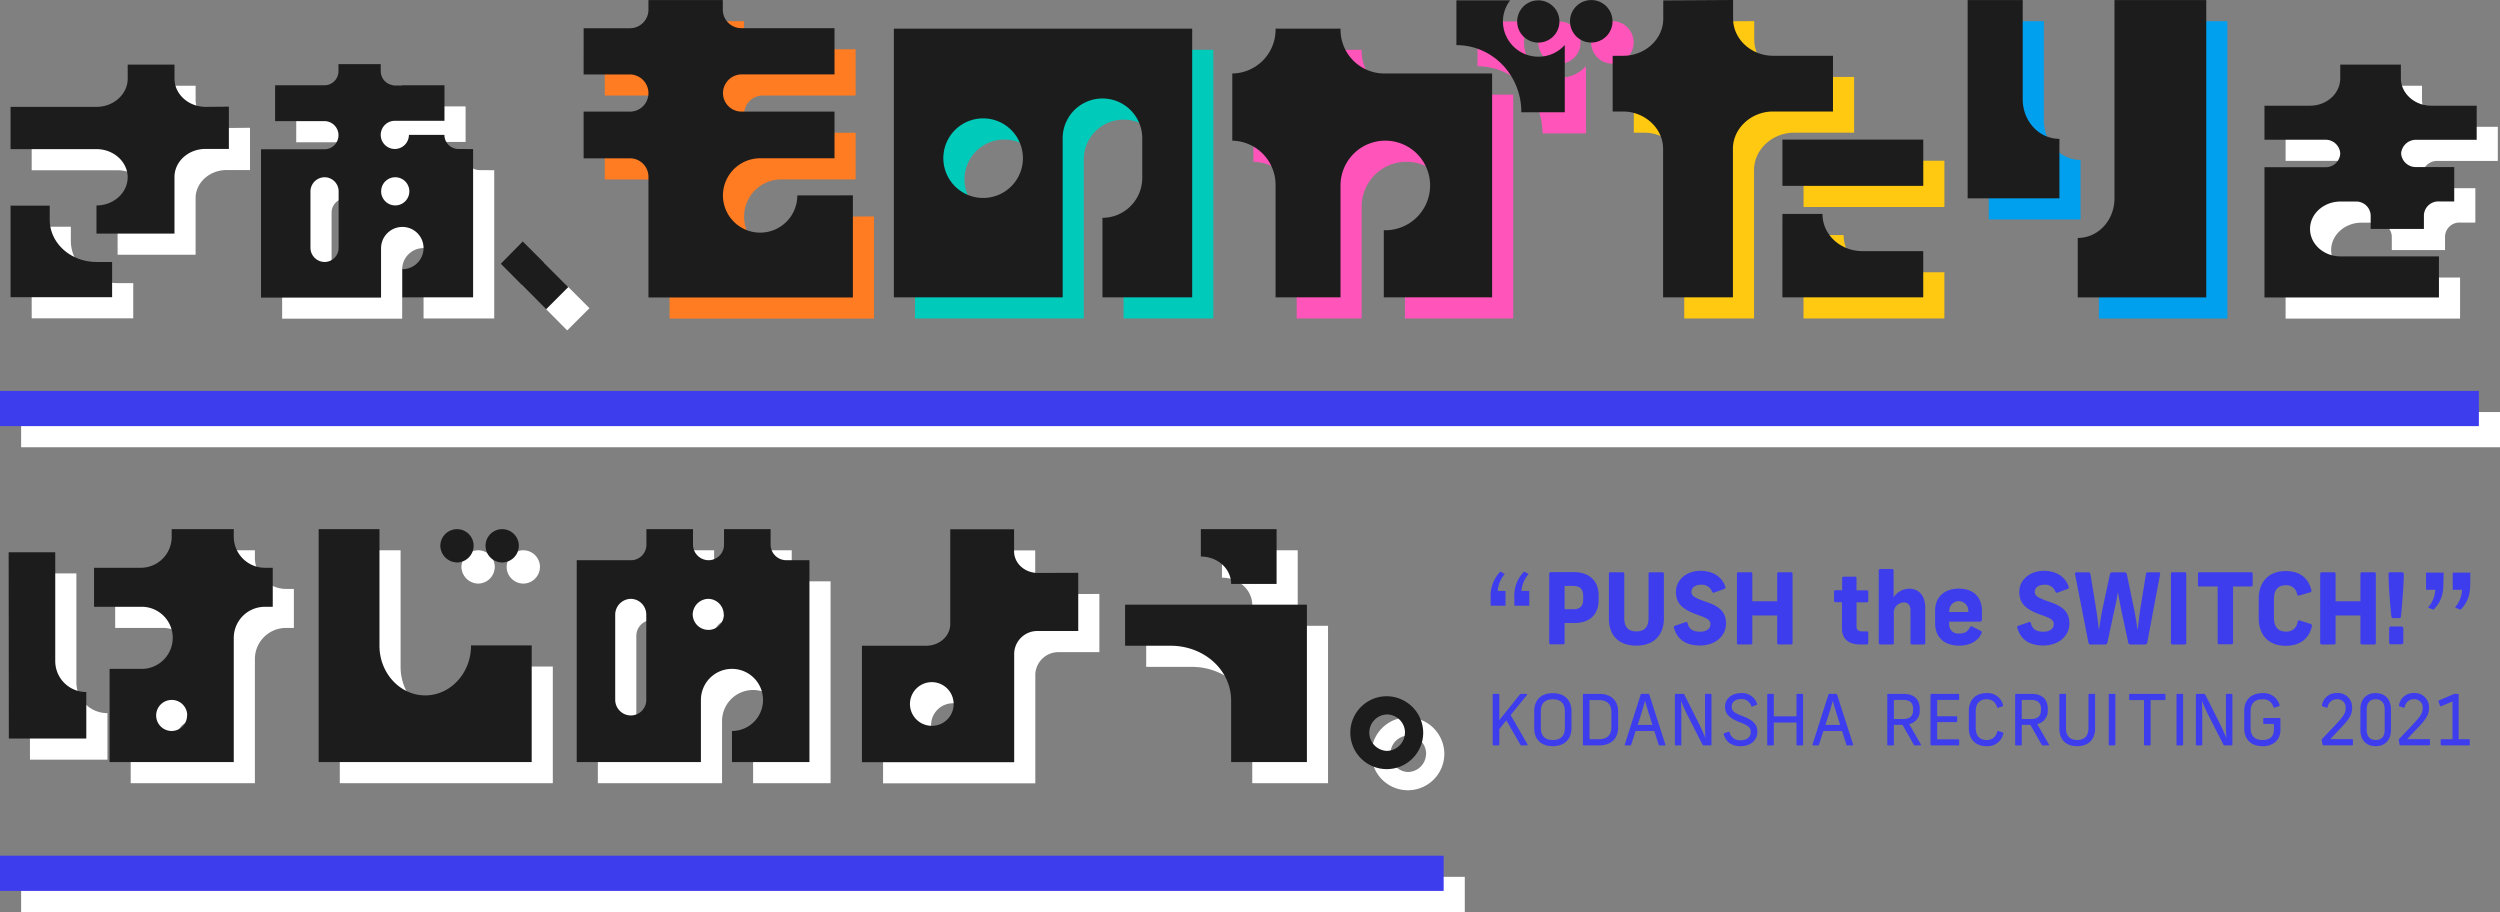 <svg id="レイヤー_1" data-name="レイヤー 1" xmlns="http://www.w3.org/2000/svg" viewBox="0 0 710 259.02"><rect x="0" y="0" width="710" height="259.02" fill="#808080" stroke="none"/><defs><style>.cls-1{fill:#fff}.cls-2{fill:#ff7c22}.cls-3{fill:#00cbbb}.cls-4{fill:#f5b}.cls-5{fill:#ffc911}.cls-6{fill:#00a0ee}.cls-7{fill:#3d3dee}.cls-8{fill:#1c1c1c}</style></defs><title>title</title><path class="cls-1" d="M1611 1673.27v12h-6.59c-4.92 0-8.86 3.57-8.86 8v16.06h-22.15v-8c4.92 0 8.86-3.66 8.86-8s-3.94-8-8.86-8H1549v-12h24.41c4.92 0 8.86-3.66 8.86-8v-4h13.29v4c0 4.37 3.94 8 8.86 8zm-62 28.11h11.12v4c0 6.61 5.91 12 13.29 12h4.43v10H1549zm131.36-16.06v42.11h-20.07v-8a6 6 0 0 0 0-12 6.06 6.06 0 0 0-6.07 6.06v14h-34.09v-42.11h18a4 4 0 0 0 0-8h-14v-10.18h14a4 4 0 0 0 4-4v-2h12v2a4 4 0 0 0 4 4h14.1v10.09h-14.1a4 4 0 0 0 0 8 4 4 0 0 0 4-4h10.08a4 4 0 0 0 4 4zm-38.19 12a4 4 0 0 0-4-4 4.05 4.05 0 0 0-4 4v16.06a4.05 4.05 0 0 0 4 4 4 4 0 0 0 4-4zm20.08 0a4 4 0 0 0-4-4 4 4 0 0 0 0 8 4 4 0 0 0 4-3.96z" transform="translate(-1540 -1636.98)"/><path class="cls-1" d="M154.46 74.58l-6.23 6.32 12.86 12.94 6.31-6.32-12.94-12.94z"/><path class="cls-2" d="M1788.22 1698.46v29h-58.06v-34.25a5.25 5.25 0 0 0-5.28-5.27h-13.13v-13.26h13.13a5.25 5.25 0 0 0 5.28-5.28 5.33 5.33 0 0 0-5.28-5.28h-13.13V1651h13.13a5.26 5.26 0 0 0 5.28-5.28V1643h21.12v2.7a5.25 5.25 0 0 0 5.27 5.28H1783v13.13h-26.4a5.33 5.33 0 0 0-5.27 5.28 5.25 5.25 0 0 0 5.27 5.28h26.4v13.26h-21.12a10.56 10.56 0 1 0 10.56 10.55z" transform="translate(-1540 -1636.98)"/><path class="cls-3" d="M1884.58 1651.12v76.31h-25.48v-22.59a11.33 11.33 0 0 0 11.3-11.3v-11.29a11.3 11.3 0 0 0-22.6 0v45.18h-47.94v-76.31zm-48.07 36.78a11.3 11.3 0 1 0-22.6 0 11.3 11.3 0 0 0 22.6 0z" transform="translate(-1540 -1636.98)"/><path class="cls-4" d="M1969.76 1663.85v63.58H1939v-19.07a12.72 12.72 0 1 0-12.29-12.72v31.79h-18.45v-31.79a12.54 12.54 0 0 0-12.29-12.71v-19.08a12.45 12.45 0 0 0 12.29-12.72h18.45a12.45 12.45 0 0 0 12.29 12.72z" transform="translate(-1540 -1636.98)"/><path class="cls-5" d="M2066.57 1658.82v15.83h-17.05c-6.19 0-11.37 4.81-11.37 10.56v42.22h-19.83v-42.22c0-5.75-5.18-10.56-11.37-10.56H2004v-15.83h3c6.19 0 11.37-4.7 11.37-10.56v-5.16l19.83-.12v5.28c0 5.86 5.18 10.56 11.37 10.56zm25.64 23.81v13.13h-40v-13.13zm-40 21.11h11.37c0 5.87 5.06 10.56 11.37 10.56h17.25v13.13h-40z" transform="translate(-1540 -1636.98)"/><path class="cls-6" d="M2104.81 1643h15.64v28.15c0 6.26 4.63 11.26 10.42 11.26v16.89h-26.06zm31.27 84.45v-16.89c5.8 0 10.43-5 10.43-11.26V1643h26.07v84.45z" transform="translate(-1540 -1636.98)"/><path class="cls-1" d="M2227.92 1686.53a4.16 4.16 0 0 0 4.31 3.89H2243v9.77h-4.31a4.09 4.09 0 0 0-4.3 3.89v3.92h-15.12v-3.89a4.09 4.09 0 0 0-4.3-3.89h-4.31c-4.69 0-8.61 3.46-8.61 7.78s3.92 7.79 8.61 7.79h28v11.67h-49.55v-37h17.22a4.09 4.09 0 0 0 4.3-3.89 4.15 4.15 0 0 0-4.3-3.9h-17.22V1673h12.91c4.79 0 8.61-3.46 8.61-7.79v-3.89h17.22v3.89c0 4.33 3.93 7.79 8.61 7.79h12.92v9.68h-17.22a4.22 4.22 0 0 0-4.24 3.85zm-679.46 113.3h13.23v30.86a8.78 8.78 0 0 0 8.82 8.82v13.22h-22zm75 4.4v11.08h-2.25a8.84 8.84 0 0 0-8.82 8.81v35.28h-35.27v-26.46h8.82a8.82 8.82 0 1 0 0-17.63h-13.23v-11.08h13.23a8.78 8.78 0 0 0 8.82-8.81v-2.16h17.63v2.16a8.85 8.85 0 0 0 8.82 8.81zm-24.29 41.94a4.39 4.39 0 0 0-4.41-4.41 4.41 4.41 0 0 0 0 8.82 4.39 4.39 0 0 0 4.36-4.41zm37.33 13.23v-66.14h17.27v33.12c0 7.78 5.86 14.09 13 14.09s13-6.31 13-14.09v-.1H1697v33.12zm139.38-57.32v57.32h-22v-8.82a8.82 8.82 0 1 0-8.82-8.82v17.64h-35.27v-57.32h15.38a4.39 4.39 0 0 0 4.41-4.41v-4.41h13.23v4.41a4.45 4.45 0 0 0 4.4 4.41 4.39 4.39 0 0 0 4.41-4.41v-4.41h13.23v4.41a4.46 4.46 0 0 0 4.41 4.41zm-46.34 15.38a4.46 4.46 0 0 0-4.41-4.41 4.52 4.52 0 0 0-4.41 4.41v24.3a4.46 4.46 0 0 0 4.41 4.41 4.39 4.39 0 0 0 4.41-4.41zm22 0a4.46 4.46 0 0 0-4.41-4.41 4.52 4.52 0 0 0-4.4 4.41 4.45 4.45 0 0 0 4.4 4.41 4.39 4.39 0 0 0 4.45-4.41zm100.68-11.8v16.53h-11.42a6.57 6.57 0 0 0-6.77 6.25v31h-43.24v-33.07H1809c3.84 0 6.87-2.76 6.87-6.16v-26.91H1834v6.25c0 3.4 3 6.15 6.77 6.15zm-35.39 37.2a6.2 6.2 0 1 0-6.15 6.25 6.15 6.15 0 0 0 6.15-6.25zm100.33 16.54h-21.52v-17.47c0-8.64-7.65-15.56-17.21-15.56h-12.91v-11.67h51.64zm-8.61-50.58h-12.91c0-4.32-3.82-7.78-8.6-7.78v-7.78h21.51zm41.64 42.24a10.35 10.35 0 1 1-10.35-10.35 10.43 10.43 0 0 1 10.35 10.35zm-5.17 0a5.17 5.17 0 0 0-5.18-5.18 5.18 5.18 0 0 0 0 10.35 5.22 5.22 0 0 0 5.16-5.17z" transform="translate(-1540 -1636.98)"/><path class="cls-1" d="M6 117.02h704v10H6z"/><path class="cls-7" d="M0 111.02h704v10H0z"/><path class="cls-1" d="M6 249.02h410v10H6z"/><path class="cls-7" d="M0 243.02h410v10H0z"/><path class="cls-7" d="M1967.35 1800a8.39 8.39 0 0 0-2 4.8h2.22v4.2h-4.23v-2.22a9.85 9.85 0 0 1 2.79-7.49zm6.79 0a8.32 8.32 0 0 0-2.05 4.8h2.22v4.2h-4.24v-2.22a9.85 9.85 0 0 1 2.79-7.49zm19.86 6v1.4c0 4-2.41 6.52-6.92 6.52h-2.74v5.63a.38.38 0 0 1-.42.42h-3.5a.41.41 0 0 1-.45-.42v-19.66a.44.44 0 0 1 .42-.42h6.69c4.49.03 6.92 2.69 6.92 6.53zm-9.66-2.61v6.61h2.41c2.15 0 2.88-1 2.88-2.88v-.81c0-1.85-.73-2.92-2.88-2.92zm28.2-3.47v12.8c0 4.2-2.49 7.62-7.81 7.62s-7.81-3.2-7.81-7.65v-12.77a.41.41 0 0 1 .45-.42h3.5a.38.38 0 0 1 .42.42v12.63c0 2.16.84 3.75 3.44 3.75s3.45-1.59 3.45-3.75v-12.63a.4.4 0 0 1 .44-.42h3.5a.37.37 0 0 1 .42.42zm17.46 3.7c.11.31 0 .5-.39.64l-2.72 1a.49.49 0 0 1-.7-.3 3 3 0 0 0-3.08-1.91c-1.65 0-2.74.79-2.74 2s.84 1.71 4.59 3 5.23 3.08 5.23 6c0 3.53-3 6.25-7.42 6.25-4 0-6.46-1.74-7.36-5a.46.46 0 0 1 .31-.61l2.91-1c.39-.14.59 0 .67.37.37 1.57 1.49 2.32 3.45 2.32s3-.84 3-2.1-.76-1.68-3.78-2.74c-4.37-1.57-6-3.31-6-6.53s2.86-5.93 7.06-5.93c3.51.09 5.97 1.66 6.97 4.54zm19.08-3.7v19.66a.37.37 0 0 1-.42.42h-3.5a.4.4 0 0 1-.44-.42v-7.81h-7.06v7.81a.38.38 0 0 1-.42.42h-3.53a.4.4 0 0 1-.42-.42v-19.66a.41.41 0 0 1 .45-.42h3.5a.38.38 0 0 1 .42.42v7.82h7.06v-7.82a.4.4 0 0 1 .44-.42h3.5a.37.37 0 0 1 .42.42zm18.17 1.29v3.42h2.89a.4.4 0 0 1 .45.45v2.52a.4.4 0 0 1-.45.44h-2.89v6.86c0 .9.48 1.4 1.63 1.4h1.26a.39.39 0 0 1 .45.42v2.86a.39.39 0 0 1-.45.42h-1.93c-3.48 0-5.1-1.85-5.1-4.54V1808h-1.79a.4.4 0 0 1-.45-.44v-2.52a.4.4 0 0 1 .45-.45h1.85v-3.42a.38.38 0 0 1 .42-.42h3.27a.38.38 0 0 1 .39.46zm10.53-2.21v7.64a5.27 5.27 0 0 1 4.45-2.46c2.92 0 4.54 2.18 4.54 5.4v10c0 .36-.19.42-.39.42H2083a.38.38 0 0 1-.42-.42v-9.24c0-1.4-.64-2.27-1.93-2.27a3 3 0 0 0-2.8 2.44v9.07a.41.41 0 0 1-.42.42H2074a.4.4 0 0 1-.44-.42V1799a.4.4 0 0 1 .44-.42h3.39a.4.4 0 0 1 .39.42zm15.79 14.53v.59a2.52 2.52 0 0 0 2.83 2.77c1.93 0 2.47-.73 3-1.65.25-.42.36-.48.81-.28l2.21 1.12c.45.22.48.45.28.87-1 2.15-3.33 3.39-6.3 3.39-4.48 0-6.83-2.66-6.83-6.3v-3.59c0-3.53 2.21-6.3 6.81-6.3 4.36 0 6.49 2.77 6.49 6.22v2.46c0 .42-.14.7-.73.7zm0-3.27v.53h5.43v-.53a2.71 2.71 0 0 0-5.41 0zm33.94-6.64c.11.31 0 .5-.39.64l-2.72 1a.49.49 0 0 1-.7-.3 3 3 0 0 0-3.08-1.91c-1.65 0-2.74.79-2.74 2s.84 1.71 4.59 3 5.24 3.08 5.24 6c0 3.53-3 6.25-7.42 6.25-4 0-6.47-1.74-7.37-5a.46.46 0 0 1 .31-.61l2.91-1c.39-.14.59 0 .67.37.37 1.57 1.49 2.32 3.45 2.32s3-.84 3-2.1-.75-1.68-3.78-2.74c-4.37-1.57-6-3.31-6-6.53s2.86-5.93 7.06-5.93c3.53.09 5.99 1.66 6.97 4.54zm25.96-3.62l-3.64 19.43a.64.64 0 0 1-.68.59h-4.06a.62.62 0 0 1-.67-.59l-2-9.29c-.31-1.52-.62-3.34-.9-4.88h-.06c-.25 1.54-.58 3.34-.95 4.85l-2 9.32a.66.66 0 0 1-.7.59h-4a.64.64 0 0 1-.7-.59l-3.81-19.43a.41.41 0 0 1 .39-.48h3.47c.28 0 .39.14.51.42l1.65 10.14c.25 1.51.59 4.17.73 5.68h.08c.22-1.51.64-4.2.95-5.71l2.13-9.94a.65.65 0 0 1 .7-.59h3.42a.66.66 0 0 1 .7.59l2.07 10c.33 1.48.73 4.17.95 5.65h.08c.17-1.48.45-4.17.68-5.65l1.65-10.17c0-.28.25-.42.56-.42h3.22c.2-.02.31.21.23.48zm7.42-.08v19.66a.38.38 0 0 1-.42.42H2157a.41.41 0 0 1-.45-.42v-19.66a.41.41 0 0 1 .45-.42h3.5a.38.38 0 0 1 .39.42zm18.87 0v3.22a.38.38 0 0 1-.37.4h-5.2v16a.44.44 0 0 1-.43.42h-3.58a.39.39 0 0 1-.36-.42v-16h-5.24a.38.38 0 0 1-.36-.4v-3.22a.38.38 0 0 1 .36-.42h14.81a.39.39 0 0 1 .37.42zm16.66 4.57c.08.36 0 .64-.37.73l-3 .86c-.36.12-.56 0-.67-.36a3 3 0 0 0-3.22-2.52c-2.54 0-3.36 1.68-3.36 4v5.21c0 2.26.93 3.94 3.36 3.94a3.1 3.1 0 0 0 3.36-2.77.46.46 0 0 1 .68-.36l3 .95a.55.55 0 0 1 .37.73c-.7 3-2.89 5.49-7.42 5.49-5.1 0-7.68-3.31-7.68-7.84V1807c0-4.54 2.64-7.84 7.68-7.84 4.41.01 6.48 2.36 7.27 5.33zm18.31-4.57v19.66a.37.37 0 0 1-.42.42h-3.5a.41.41 0 0 1-.45-.42v-7.81h-7.06v7.81a.38.38 0 0 1-.42.42h-3.52a.39.39 0 0 1-.42-.42v-19.66a.4.4 0 0 1 .44-.42h3.5a.38.38 0 0 1 .42.42v7.82h7.06v-7.82a.41.41 0 0 1 .45-.42h3.5a.37.37 0 0 1 .42.42zm7.95.14c0 3-.59 10-.81 12a.46.46 0 0 1-.51.47h-1.7c-.31 0-.45-.16-.51-.47-.25-2-.81-9-.81-12 0-.36.11-.56.48-.56h3.3a.52.52 0 0 1 .56.56zm-.14 15.4v4a.49.49 0 0 1-.53.5H2219a.49.49 0 0 1-.48-.53v-4a.48.48 0 0 1 .48-.53h3a.52.52 0 0 1 .54.56zm11.38-12.79c0 3.25-.77 5.47-2.85 7.49l-1.51-.67a7.91 7.91 0 0 0 2.05-5H2229v-4.9h5zm7.63 0c0 3.25-.74 5.47-2.79 7.49l-1.54-.67a8.07 8.07 0 0 0 2-5h-2.65v-4.9h5zm-267.93 46.01h-1.5c-.2 0-.26-.06-.32-.18l-4-6.94-2 2.48v4.4c0 .16-.06.24-.26.24h-1.34c-.2 0-.28-.08-.28-.24v-14.16c0-.16.08-.24.28-.24h1.34c.2 0 .26.08.26.24v7.22l5.84-7.28a.38.38 0 0 1 .36-.18h1.5a.19.19 0 0 1 .16.32l-4.64 5.7 4.78 8.28c.1.18.02.34-.18.34zm12.68-9.74v4.8c0 3.2-2 5.16-5.3 5.16s-5.28-1.88-5.28-5.12V1839c0-3.28 2-5.16 5.28-5.16s5.3 1.94 5.3 5.1zm-8.7.06v4.72c0 2.3 1.24 3.42 3.4 3.42s3.42-1.12 3.42-3.42V1839c0-2.3-1.24-3.42-3.42-3.42s-3.4 1.12-3.4 3.42zm21.96.14v4.42c0 3.18-2 5.12-5.46 5.12h-4.3c-.18 0-.26-.08-.26-.24v-14.16c0-.16.08-.24.28-.24h4.28c3.5-.04 5.46 1.96 5.46 5.1zm-8.14-3.34v11.12h2.58c2.36 0 3.64-1.08 3.64-3.48v-4.16c0-2.4-1.28-3.48-3.64-3.48zm21.38 12.88h-1.46a.25.25 0 0 1-.28-.22l-1.24-3.88h-5.3l-1.24 3.88a.29.29 0 0 1-.32.22h-1.34c-.16 0-.24-.12-.18-.28l4.5-14.12a.28.28 0 0 1 .32-.24h1.82a.3.3 0 0 1 .34.24l4.54 14.12c.04.16-.02.28-.16.28zm-3.52-5.82l-.84-2.66c-.42-1.36-.9-2.9-1.24-4.2-.36 1.3-.82 2.86-1.26 4.24l-.84 2.62zm16.78-8.58v14.1c0 .2-.1.3-.32.3h-1.86a.45.45 0 0 1-.4-.28l-4.22-8.28c-.7-1.36-1.32-2.84-1.86-4.08.06 1.26.1 2.48.1 3.8v8.58c0 .18-.06.26-.24.26h-1.3c-.2 0-.28-.08-.28-.26v-14.08c0-.2.1-.3.32-.3h2a.4.4 0 0 1 .4.3l4.14 8.26c.68 1.36 1.28 2.76 1.82 4-.1-1.26-.14-2.5-.14-3.84v-8.48c0-.16.06-.24.26-.24h1.3c.22-.04.28.08.28.24zm12.94 2.58a.24.24 0 0 1-.18.34l-1.12.42a.26.26 0 0 1-.36-.16 2.78 2.78 0 0 0-2.84-1.94c-1.66 0-2.7.82-2.7 2.14s.72 1.78 3.4 2.82 3.9 2.28 3.9 4.32c0 2.4-1.9 4.1-4.74 4.1-2.54 0-4.2-1.18-4.82-3.34 0-.2 0-.3.18-.36l1.16-.38c.22-.06.32 0 .36.2a2.88 2.88 0 0 0 3.12 2.18c1.74 0 2.84-.86 2.84-2.26s-.66-1.9-3.14-2.86c-3-1.18-4.14-2.36-4.14-4.38 0-2.22 1.8-3.88 4.56-3.88a4.42 4.42 0 0 1 4.52 3.04zm13.08-2.56v14.14c0 .16-.08.24-.28.24h-1.34c-.2 0-.26-.08-.26-.24v-6.26h-6.44v6.26c0 .16-.06.24-.26.24h-1.36c-.18 0-.26-.08-.26-.24v-14.14c0-.18.08-.26.28-.26h1.34c.2 0 .26.08.26.26v6.12h6.44v-6.12c0-.18.06-.26.26-.26h1.34c.2-.04.28.08.28.26zm14.04 14.38h-1.46a.25.25 0 0 1-.28-.22l-1.24-3.88h-5.3l-1.24 3.88a.29.29 0 0 1-.32.22h-1.34c-.16 0-.24-.12-.18-.28l4.5-14.12a.28.28 0 0 1 .32-.24h1.82a.3.3 0 0 1 .34.24l4.54 14.12c.06.16-.02.28-.16.28zm-3.52-5.82l-.84-2.66c-.42-1.36-.9-2.9-1.24-4.2-.36 1.3-.82 2.86-1.26 4.24l-.84 2.62zm22.78 5.82h-1.54a.31.31 0 0 1-.34-.22l-3.18-5.62h-2.46v5.6c0 .16-.06.24-.26.24h-1.34c-.2 0-.28-.08-.28-.24v-14.16c0-.16.08-.24.28-.24h4.38c3.14 0 4.56 1.72 4.56 4.16v.42a3.78 3.78 0 0 1-3 4l3.32 5.74a.19.19 0 0 1-.14.32zm-7.52-7.5h2.64c2 0 2.82-.92 2.82-2.58v-.3c0-1.58-.78-2.54-2.82-2.54h-2.64zm18.54-6.88v1.2c0 .2-.1.26-.24.26h-6v4.64h5.44c.16 0 .24.06.24.26v1.14c0 .2-.08.26-.24.26h-5.44v4.9h6c.16 0 .24.08.24.26v1.2c0 .2-.08.26-.24.26h-7.62c-.2 0-.28-.08-.28-.24v-14.16c0-.16.08-.24.28-.24h7.62a.23.23 0 0 1 .24.26zm12.46 2.9c.06.22 0 .34-.16.4l-1.18.36c-.2.08-.32 0-.38-.16a2.82 2.82 0 0 0-2.94-2.22c-1.92 0-3.1 1.1-3.1 3.5v4.56c0 2.4 1.22 3.5 3.1 3.5a2.9 2.9 0 0 0 3-2.36c.06-.22.18-.26.38-.18l1.18.38a.3.3 0 0 1 .18.4 4.59 4.59 0 0 1-4.8 3.52c-3 0-5-1.88-5-5.12v-4.84c0-3.24 2-5.12 5-5.12a4.47 4.47 0 0 1 4.72 3.38zm12.84 11.48h-1.54a.31.31 0 0 1-.34-.22l-3.18-5.62h-2.46v5.6c0 .16-.06.24-.26.24h-1.34c-.2 0-.28-.08-.28-.24v-14.16c0-.16.08-.24.28-.24h4.42c3.14 0 4.56 1.72 4.56 4.16v.42a3.78 3.78 0 0 1-3 4l3.32 5.74a.19.19 0 0 1-.18.32zm-7.52-7.5h2.64c2 0 2.82-.92 2.82-2.58v-.3c0-1.58-.78-2.54-2.82-2.54h-2.64zm20.82-6.88v9.6c0 3.12-1.92 5-5.08 5s-5.06-1.82-5.06-5v-9.6c0-.18.08-.26.26-.26h1.36c.2 0 .26.08.26.26v9.5c0 2.24 1.18 3.34 3.18 3.34s3.2-1.1 3.2-3.34v-9.5c0-.18.06-.26.26-.26h1.36c.2-.04.26.08.26.26zm5.76-.02v14.16c0 .16-.06.24-.26.24h-1.34c-.2 0-.28-.08-.28-.24v-14.16c0-.16.08-.24.28-.24h1.34c.2-.04.26.08.26.24zm14.24.02v1.24c0 .16-.08.26-.22.26h-4v12.64a.23.23 0 0 1-.26.24h-1.38a.21.21 0 0 1-.24-.24v-12.64h-4c-.14 0-.22-.1-.22-.26v-1.24c0-.16.08-.26.22-.26h9.9c.14-.04.2.1.2.26zm5-.02v14.16c0 .16-.06.24-.26.24h-1.34c-.2 0-.28-.08-.28-.24v-14.16c0-.16.08-.24.28-.24h1.34c.26-.04.26.08.26.24zm14 0v14.1c0 .2-.1.3-.32.3h-1.86a.45.45 0 0 1-.4-.28l-4.22-8.28c-.7-1.36-1.32-2.84-1.86-4.08.06 1.26.1 2.48.1 3.8v8.58c0 .18-.06.26-.24.26h-1.3c-.2 0-.28-.08-.28-.26v-14.08c0-.2.1-.3.32-.3h2a.4.4 0 0 1 .4.3l4.14 8.26c.68 1.36 1.28 2.76 1.82 4-.1-1.26-.14-2.5-.14-3.84v-8.48c0-.16.06-.24.26-.24h1.3c.22-.04.28.08.28.24zm13.38 2.88a.26.26 0 0 1-.16.38l-1.2.38c-.2.08-.3 0-.38-.16a2.92 2.92 0 0 0-3.08-2.18c-2.18 0-3.4 1.1-3.4 3.5v4.56c0 2.38 1.22 3.5 3.4 3.5 1.94 0 3.22-.9 3.22-2.9v-1.66H2183c-.16 0-.24-.06-.24-.26v-1.16c0-.18.08-.26.24-.26h4.36a.25.25 0 0 1 .28.26v3.16c0 2.76-2 4.58-5 4.58-3.32 0-5.28-1.88-5.28-5.12v-4.84c0-3.26 2-5.12 5.28-5.12a4.65 4.65 0 0 1 4.74 3.34zm20.62.84c0 2-.86 3.28-3.21 5.72l-3 3.18h6.21c.16 0 .23.08.23.26v1.24c0 .18-.07.26-.23.26h-8.11a.26.26 0 0 1-.3-.24l-.21-1.1a.55.55 0 0 1 .09-.48l3.86-4.06c2.34-2.52 2.85-3.36 2.83-4.68a2.31 2.31 0 0 0-2.45-2.54 2.6 2.6 0 0 0-2.64 2.2.23.23 0 0 1-.34.18l-1.14-.36a.28.28 0 0 1-.15-.38 4.15 4.15 0 0 1 4.31-3.4 4 4 0 0 1 4.25 4.2zm2.35 6.28v-5.84c0-2.92 1.71-4.62 4.35-4.62s4.33 1.78 4.33 4.62v5.84c0 2.84-1.65 4.62-4.33 4.62s-4.35-1.7-4.35-4.62zm6.9-.06v-5.72c0-2-1-2.92-2.55-2.92s-2.56.9-2.56 2.92v5.72c0 2 1 2.92 2.58 2.92s2.53-.9 2.53-2.92zm12.58-6.22c0 2-.86 3.28-3.22 5.72l-3 3.18h6.27c.16 0 .23.08.23.26v1.24c0 .18-.07.26-.23.26h-8.11a.26.26 0 0 1-.3-.24l-.21-1.1a.55.55 0 0 1 .09-.48l3.86-4.06c2.34-2.52 2.85-3.36 2.83-4.68a2.31 2.31 0 0 0-2.45-2.54 2.6 2.6 0 0 0-2.64 2.2.23.23 0 0 1-.34.18l-1.14-.36a.28.28 0 0 1-.15-.38 4.15 4.15 0 0 1 4.31-3.4 4 4 0 0 1 4.2 4.2zm11.59 9.18v1.24c0 .16-.08.26-.21.26h-7.85c-.13 0-.21-.1-.21-.26v-1.24c0-.16.08-.26.21-.26h3.14v-10.72l-3.22 1.36c-.15.06-.26 0-.32-.16l-.42-1.14a.27.27 0 0 1 .12-.36l4-1.72a1.06 1.06 0 0 1 .47-.14h.9c.17 0 .22.08.22.24v12.64h3c.09 0 .17.08.17.26z" transform="translate(-1540 -1636.98)"/><path class="cls-4" d="M1982.88 1659.08a10.06 10.06 0 0 1-10.05-10 9.93 9.93 0 0 1 2.05-6h-15.26v12.72c10.24 0 18.44 8.47 18.44 19.07h12.34v-19.11a10 10 0 0 1-7.52 3.32z" transform="translate(-1540 -1636.98)"/><path class="cls-4" d="M1982.88 1655.08a6 6 0 1 1 6-6 6 6 0 0 1-6 6z" transform="translate(-1540 -1636.98)"/><circle class="cls-4" cx="457.92" cy="12.05" r="6.04"/><path class="cls-1" d="M1688.62 1802.72a4.77 4.77 0 0 1-4.73-4.73 4.73 4.73 0 0 1 9.46 0 4.77 4.77 0 0 1-4.73 4.73zm-12.84 0a4.84 4.84 0 0 1-4.73-4.73 4.77 4.77 0 0 1 4.73-4.73 4.71 4.71 0 0 1 4.73 4.73 4.77 4.77 0 0 1-4.73 4.73z" transform="translate(-1540 -1636.98)"/><path class="cls-8" d="M1605 1667.27v12h-6.59c-4.92 0-8.86 3.57-8.86 8v16.06h-22.15v-8c4.92 0 8.86-3.66 8.86-8s-3.94-8-8.86-8H1543v-12h24.41c4.92 0 8.86-3.66 8.86-8v-4h13.29v4c0 4.37 3.94 8 8.86 8zm-62 28.11h11.12v4c0 6.61 5.91 12 13.29 12h4.43v10H1543zm131.36-16.06v42.11h-20.07v-8a6 6 0 0 0 0-12 6.06 6.06 0 0 0-6.07 6.06v14h-34.09v-42.11h18a4 4 0 0 0 0-8h-14v-10.18h14a4 4 0 0 0 4-4v-2h12v2a4 4 0 0 0 4 4h14.1v10.09h-14.1a4 4 0 0 0 0 8 4 4 0 0 0 4-4h10.08a4 4 0 0 0 4 4zm-38.19 12a4 4 0 0 0-4-4 4.05 4.05 0 0 0-4 4v16.06a4.05 4.05 0 0 0 4 4 4 4 0 0 0 4-4zm20.08 0a4 4 0 0 0-4-4 4 4 0 0 0 0 8 4 4 0 0 0 4-3.96z" transform="translate(-1540 -1636.98)"/><path class="cls-8" d="M148.46 68.58l-6.23 6.32 12.86 12.94 6.31-6.32-12.94-12.94z"/><path class="cls-8" d="M1782.22 1692.46v29h-58.06v-34.25a5.25 5.25 0 0 0-5.28-5.27h-13.13v-13.26h13.13a5.25 5.25 0 0 0 5.28-5.28 5.33 5.33 0 0 0-5.28-5.28h-13.13V1645h13.13a5.26 5.26 0 0 0 5.28-5.28V1637h21.12v2.7a5.25 5.25 0 0 0 5.27 5.28H1777v13.13h-26.4a5.33 5.33 0 0 0-5.27 5.28 5.25 5.25 0 0 0 5.27 5.28h26.4v13.26h-21.12a10.56 10.56 0 1 0 10.56 10.55zm96.36-47.34v76.31h-25.48v-22.59a11.33 11.33 0 0 0 11.3-11.3v-11.29a11.3 11.3 0 0 0-22.6 0v45.18h-47.94v-76.31zm-48.07 36.78a11.3 11.3 0 1 0-22.6 0 11.3 11.3 0 0 0 22.6 0zm133.25-24.05v63.58H1933v-19.07a12.72 12.72 0 1 0-12.29-12.72v31.79h-18.45v-31.79a12.54 12.54 0 0 0-12.29-12.71v-19.08a12.45 12.45 0 0 0 12.29-12.72h18.45a12.45 12.45 0 0 0 12.29 12.72zm96.81-5.03v15.83h-17.05c-6.19 0-11.37 4.81-11.37 10.56v42.22h-19.83v-42.22c0-5.75-5.18-10.56-11.37-10.56H1998v-15.83h3c6.19 0 11.37-4.7 11.37-10.56v-5.16l19.83-.12v5.28c0 5.86 5.18 10.56 11.37 10.56zm25.64 23.81v13.13h-40v-13.13zm-40 21.11h11.37c0 5.87 5.06 10.56 11.37 10.56h17.25v13.13h-40zm52.6-60.74h15.64v28.15c0 6.26 4.63 11.26 10.42 11.26v16.89h-26.06zm31.27 84.45v-16.89c5.8 0 10.43-5 10.43-11.26V1637h26.07v84.45zm91.84-40.92a4.16 4.16 0 0 0 4.31 3.89H2237v9.77h-4.31a4.09 4.09 0 0 0-4.3 3.89v3.92h-15.12v-3.89a4.09 4.09 0 0 0-4.3-3.89h-4.31c-4.69 0-8.61 3.46-8.61 7.78s3.92 7.79 8.61 7.79h28v11.67h-49.55v-37h17.22a4.09 4.09 0 0 0 4.3-3.89 4.15 4.15 0 0 0-4.3-3.9h-17.22V1667h12.91c4.79 0 8.61-3.46 8.61-7.79v-3.89h17.22v3.89c0 4.33 3.93 7.79 8.61 7.79h12.92v9.68h-17.22a4.22 4.22 0 0 0-4.24 3.85zm-679.46 113.3h13.23v30.86a8.78 8.78 0 0 0 8.82 8.82v13.22h-22zm75 4.4v11.08h-2.25a8.84 8.84 0 0 0-8.82 8.81v35.28h-35.27v-26.46h8.82a8.82 8.82 0 1 0 0-17.63h-13.23v-11.08h13.23a8.78 8.78 0 0 0 8.82-8.81v-2.16h17.63v2.16a8.85 8.85 0 0 0 8.82 8.81zm-24.29 41.94a4.39 4.39 0 0 0-4.41-4.41 4.41 4.41 0 0 0 0 8.82 4.39 4.39 0 0 0 4.36-4.41zm37.33 13.23v-66.14h17.27v33.12c0 7.78 5.86 14.09 13 14.09s13-6.31 13-14.09v-.1H1691v33.12zm139.38-57.32v57.32h-22v-8.82a8.82 8.82 0 1 0-8.82-8.82v17.64h-35.27v-57.32h15.38a4.39 4.39 0 0 0 4.41-4.41v-4.41h13.23v4.41a4.45 4.45 0 0 0 4.4 4.41 4.39 4.39 0 0 0 4.41-4.41v-4.41h13.23v4.41a4.46 4.46 0 0 0 4.41 4.41zm-46.34 15.38a4.46 4.46 0 0 0-4.41-4.41 4.52 4.52 0 0 0-4.41 4.41v24.3a4.46 4.46 0 0 0 4.41 4.41 4.39 4.39 0 0 0 4.41-4.41zm22 0a4.46 4.46 0 0 0-4.41-4.41 4.52 4.52 0 0 0-4.4 4.41 4.45 4.45 0 0 0 4.4 4.41 4.39 4.39 0 0 0 4.45-4.41zm100.68-11.8v16.53h-11.42a6.57 6.57 0 0 0-6.77 6.25v31h-43.24v-33.07H1803c3.84 0 6.87-2.76 6.87-6.16v-26.91H1828v6.25c0 3.4 3 6.15 6.77 6.15zm-35.39 37.2a6.2 6.2 0 1 0-6.15 6.25 6.15 6.15 0 0 0 6.15-6.25zm100.33 16.54h-21.52v-17.47c0-8.64-7.65-15.56-17.21-15.56h-12.91v-11.67h51.64zm-8.61-50.58h-12.91c0-4.32-3.82-7.78-8.6-7.78v-7.78h21.51zm41.64 42.24a10.35 10.35 0 1 1-10.35-10.35 10.43 10.43 0 0 1 10.35 10.35zm-5.17 0a5.17 5.17 0 0 0-5.18-5.18 5.18 5.18 0 0 0 0 10.35 5.22 5.22 0 0 0 5.16-5.17z" transform="translate(-1540 -1636.98)"/><path class="cls-8" d="M1976.88 1653.08a10.06 10.06 0 0 1-10.05-10 9.93 9.93 0 0 1 2.05-6h-15.26v12.72c10.24 0 18.44 8.47 18.44 19.07h12.34v-19.11a10 10 0 0 1-7.52 3.32z" transform="translate(-1540 -1636.98)"/><path class="cls-8" d="M1976.88 1649.08a6 6 0 1 1 6-6 6 6 0 0 1-6 6z" transform="translate(-1540 -1636.98)"/><circle class="cls-8" cx="451.92" cy="6.05" r="6.04"/><path class="cls-8" d="M1682.62 1796.72a4.77 4.77 0 0 1-4.73-4.73 4.73 4.73 0 0 1 9.46 0 4.77 4.77 0 0 1-4.73 4.73zm-12.84 0a4.84 4.84 0 0 1-4.73-4.73 4.77 4.77 0 0 1 4.73-4.73 4.71 4.71 0 0 1 4.73 4.73 4.77 4.77 0 0 1-4.73 4.73z" transform="translate(-1540 -1636.98)"/></svg>
